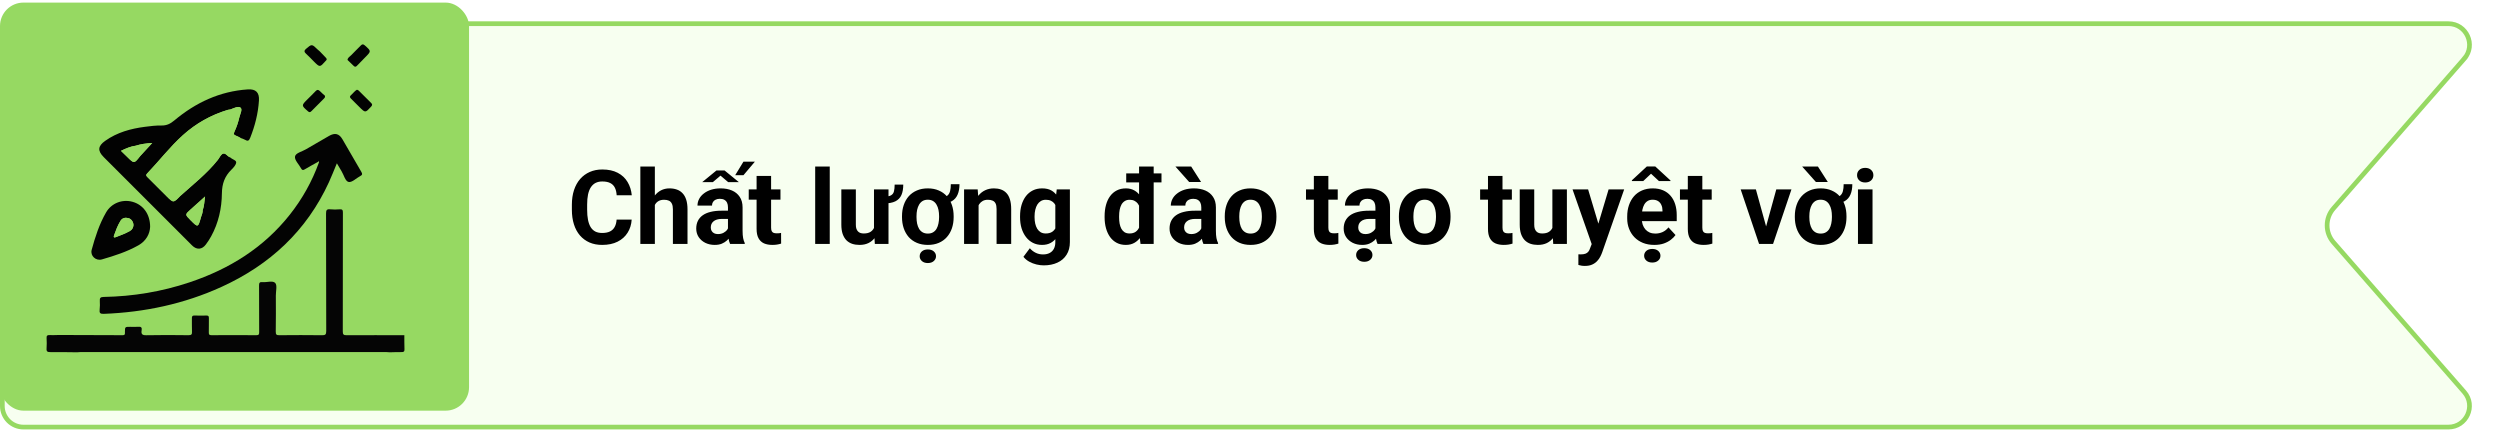 <svg width="533" height="92" viewBox="0 0 533 92" fill="none" xmlns="http://www.w3.org/2000/svg">
<g filter="url(#filter0_d_4839_8423)">
<path d="M0 5.552C0 2.791 2.239 0.552 5 0.552H521.993C526.287 0.552 528.584 5.608 525.759 8.842L497.874 40.763C496.228 42.647 496.228 45.458 497.874 47.342L525.759 79.263C528.584 82.497 526.287 87.552 521.993 87.552H5C2.239 87.552 0 85.314 0 82.552V5.552Z" fill="#F7FFF0"/>
<path d="M0.5 5.552C0.5 3.067 2.515 1.052 5 1.052H521.993C525.858 1.052 527.924 5.602 525.382 8.513L525.757 8.84L525.382 8.513L497.497 40.434C495.686 42.506 495.686 45.598 497.497 47.671L525.382 79.592C527.924 82.502 525.858 87.052 521.993 87.052H5C2.515 87.052 0.5 85.037 0.5 82.552V5.552Z" stroke="#96D962"/>
</g>
<rect y="0.552" width="100" height="87" rx="5" fill="#96D962"/>
<path d="M68.174 10.948C69.971 11.21 71.644 11.871 73.299 12.575C73.556 12.684 73.803 12.81 74.091 12.787C74.51 13.188 74.943 13.575 75.346 13.992C75.57 14.223 75.773 14.332 76.044 14.084C76.987 15.094 78.058 15.981 78.848 17.139C80.035 18.879 80.712 20.789 80.929 22.872C81.211 25.58 81.028 28.319 81.449 31.015C81.892 33.864 82.439 36.693 83.256 39.467C84.68 44.305 86.595 48.968 88.234 53.729C89.005 55.964 89.666 58.255 89.623 60.636C89.56 64.161 88.691 67.507 86.949 70.598C86.765 70.925 86.62 71.319 86.21 71.469C82.105 71.464 78 71.442 73.894 71.471C73.22 71.475 73.082 71.272 73.086 70.638C73.113 65.778 73.099 60.918 73.099 56.058C73.099 52.484 73.09 48.907 73.111 45.333C73.113 44.811 73.012 44.58 72.43 44.627C71.765 44.683 71.084 44.699 70.421 44.625C69.668 44.542 69.514 44.804 69.516 45.532C69.545 53.884 69.52 62.235 69.556 70.584C69.559 71.355 69.335 71.478 68.636 71.469C65.619 71.428 62.602 71.435 59.588 71.466C58.992 71.473 58.784 71.373 58.795 70.71C58.842 68.141 58.818 65.572 58.813 63.001C58.811 62.08 59.145 60.831 58.681 60.329C58.155 59.76 56.889 60.239 55.953 60.148C55.335 60.087 55.232 60.329 55.236 60.891C55.263 64.186 55.243 67.482 55.259 70.779C55.261 71.24 55.221 71.473 54.648 71.466C51.463 71.435 48.28 71.44 45.096 71.464C44.576 71.469 44.511 71.265 44.522 70.828C44.549 69.823 44.518 68.817 44.538 67.811C44.545 67.422 44.426 67.261 44.016 67.272C43.179 67.294 42.339 67.308 41.503 67.267C40.988 67.243 40.903 67.469 40.914 67.912C40.941 68.833 40.883 69.758 40.937 70.676C40.973 71.285 40.822 71.475 40.173 71.466C37.185 71.426 34.196 71.408 31.208 71.473C30.334 71.491 30.059 71.234 30.202 70.421C30.301 69.861 30.117 69.608 29.497 69.668C28.917 69.724 28.326 69.679 27.739 69.679C26.653 69.679 26.653 69.679 26.637 70.775C26.633 71.122 26.747 71.469 26.131 71.464C21.607 71.428 17.083 71.428 12.561 71.419C12.133 70.383 11.352 69.57 10.785 68.615C8.709 65.124 7.399 61.391 6.85 57.366C6.033 51.38 7.135 45.714 9.551 40.242C11.162 36.596 13.374 33.353 15.995 30.359C20.111 25.656 24.989 21.927 30.397 18.852C36.095 15.614 42.124 13.215 48.507 11.728C51.205 11.099 53.929 10.633 56.701 10.393C59.129 10.185 61.548 10.335 63.971 10.27C64.381 10.259 64.793 10.38 65.205 10.44C64.806 10.799 64.856 11.096 65.256 11.452C65.836 11.97 66.365 12.545 66.916 13.096C68.197 14.377 68.197 14.377 69.406 13.011C69.424 12.991 69.444 12.969 69.465 12.953C69.756 12.716 69.689 12.505 69.447 12.265C69.008 11.842 68.596 11.39 68.174 10.948ZM67.803 34.509C67.865 34.554 67.928 34.596 67.991 34.641C66.531 38.686 64.459 42.392 61.794 45.761C56.2 52.838 48.872 57.368 40.408 60.199C34.467 62.186 28.352 63.205 22.091 63.312C21.408 63.323 21.235 63.534 21.273 64.161C21.311 64.772 21.314 65.395 21.24 66.002C21.154 66.712 21.327 66.947 22.109 66.918C30.841 66.584 39.248 64.802 47.212 61.173C57.51 56.481 65.355 49.232 70.123 38.849C70.719 37.553 71.229 36.218 71.816 34.818C72.181 35.441 72.495 35.996 72.831 36.538C73.326 37.337 73.601 38.672 74.342 38.802C75.064 38.928 75.959 37.98 76.797 37.544C77.245 37.311 77.303 37.102 77.037 36.654C75.675 34.352 74.36 32.023 73.012 29.712C72.289 28.473 71.406 28.258 70.132 28.988C68.488 29.929 66.842 30.87 65.214 31.839C64.387 32.332 63.012 32.612 62.889 33.38C62.768 34.13 63.733 35.049 64.19 35.909C64.396 36.296 64.582 36.341 64.963 36.11C65.895 35.546 66.855 35.038 67.803 34.509ZM51.299 29.423C51.608 29.544 51.942 29.627 52.224 29.797C52.811 30.153 53.075 30.048 53.346 29.367C54.363 26.807 55.035 24.182 55.207 21.43C55.315 19.728 54.547 18.948 52.829 19.062C46.843 19.459 41.7 21.887 37.165 25.68C36.323 26.386 35.533 26.78 34.426 26.76C33.262 26.738 32.086 26.885 30.924 27.035C27.88 27.427 24.971 28.222 22.422 30.032C20.85 31.15 20.763 32.151 22.12 33.508C26.406 37.79 30.693 42.072 34.977 46.356C36.97 48.35 38.955 50.356 40.957 52.34C41.938 53.312 43.062 53.232 43.884 52.132C44.301 51.575 44.686 50.988 45.02 50.379C46.583 47.528 47.273 44.408 47.308 41.219C47.331 39.169 47.909 37.577 49.333 36.18C49.779 35.743 50.325 35.158 50.354 34.616C50.379 34.153 49.467 33.983 49.073 33.548C49.877 32.204 50.766 30.91 51.299 29.423ZM32.008 48.372C32.017 45.637 30.509 43.651 28.254 43.026C26.084 42.424 23.768 43.304 22.626 45.275C21.177 47.77 20.297 50.504 19.544 53.272C19.202 54.533 20.427 55.684 21.728 55.308C24.4 54.535 27.054 53.687 29.495 52.311C31.165 51.366 31.938 49.864 32.008 48.372ZM69.294 20.426C69.01 20.169 68.6 19.833 68.237 19.452C67.895 19.094 67.621 19.065 67.27 19.443C66.719 20.035 66.132 20.59 65.561 21.161C64.228 22.494 64.237 22.482 65.65 23.721C65.964 23.996 66.141 23.958 66.403 23.687C67.279 22.789 68.172 21.911 69.057 21.022C69.171 20.912 69.321 20.812 69.294 20.426ZM76.071 19.139C75.599 19.414 75.267 19.911 74.828 20.288C74.517 20.554 74.56 20.771 74.84 21.04C75.444 21.618 76.024 22.218 76.615 22.809C77.897 24.09 77.883 24.079 79.117 22.738C79.422 22.409 79.402 22.216 79.097 21.922C78.255 21.112 77.438 20.274 76.609 19.448C76.472 19.313 76.347 19.154 76.071 19.139Z" fill="#96D962"/>
<path d="M83.108 75.11C82.842 76.028 81.986 76.396 81.328 76.904C77.549 79.829 73.229 81.614 68.638 82.817C65.467 83.648 62.244 84.129 58.995 84.528C53.973 85.146 48.932 85.135 43.904 84.956C38.771 84.774 33.696 83.936 28.805 82.284C24.397 80.794 20.324 78.66 16.729 75.668C16.552 75.52 16.407 75.357 16.413 75.108C16.689 75.09 16.966 75.057 17.242 75.057C38.921 75.054 60.6 75.054 82.277 75.057C82.555 75.059 82.83 75.092 83.108 75.11Z" fill="#96D962"/>
<path d="M83.108 75.11C82.833 75.092 82.555 75.056 82.28 75.056C60.6 75.054 38.921 75.054 17.244 75.056C16.969 75.056 16.691 75.09 16.416 75.108C14.523 75.09 12.631 75.048 10.738 75.068C10.143 75.075 9.874 74.967 9.928 74.3C9.988 73.552 9.968 72.795 9.932 72.044C9.91 71.558 10.089 71.422 10.555 71.442C11.22 71.471 11.889 71.431 12.557 71.419C17.081 71.431 21.605 71.428 26.127 71.464C26.74 71.469 26.628 71.122 26.633 70.775C26.646 69.679 26.646 69.679 27.735 69.679C28.321 69.679 28.913 69.724 29.493 69.668C30.113 69.608 30.297 69.861 30.198 70.421C30.055 71.236 30.33 71.493 31.204 71.473C34.191 71.408 37.181 71.426 40.169 71.466C40.818 71.475 40.968 71.283 40.932 70.676C40.879 69.758 40.937 68.833 40.91 67.912C40.897 67.469 40.984 67.245 41.499 67.267C42.334 67.305 43.174 67.294 44.012 67.272C44.422 67.26 44.54 67.42 44.534 67.811C44.514 68.817 44.545 69.823 44.518 70.828C44.507 71.265 44.572 71.469 45.091 71.464C48.276 71.44 51.458 71.435 54.643 71.466C55.217 71.471 55.257 71.24 55.255 70.779C55.239 67.482 55.259 64.188 55.232 60.891C55.228 60.329 55.331 60.085 55.949 60.148C56.885 60.239 58.15 59.76 58.677 60.329C59.142 60.831 58.806 62.08 58.809 63.001C58.813 65.57 58.838 68.141 58.791 70.71C58.78 71.372 58.988 71.473 59.584 71.466C62.6 71.435 65.617 71.431 68.632 71.469C69.33 71.478 69.556 71.355 69.552 70.584C69.519 62.233 69.541 53.883 69.512 45.532C69.51 44.804 69.664 44.542 70.416 44.625C71.079 44.699 71.758 44.683 72.425 44.627C73.008 44.578 73.109 44.811 73.106 45.333C73.086 48.907 73.095 52.481 73.095 56.058C73.095 60.918 73.106 65.778 73.082 70.638C73.077 71.272 73.216 71.478 73.89 71.471C77.995 71.442 82.1 71.464 86.206 71.469C86.212 72.47 86.194 73.471 86.235 74.47C86.255 74.971 86.049 75.075 85.599 75.066C84.772 75.05 83.939 75.092 83.108 75.11Z" fill="#050505"/>
<path d="M76.044 14.084C75.773 14.332 75.572 14.223 75.346 13.992C74.942 13.575 74.51 13.188 74.091 12.787C74.123 12.27 74.586 12.075 74.88 11.764C75.547 11.054 76.259 10.384 76.94 9.685C77.236 9.381 77.453 9.39 77.778 9.679C79.166 10.915 79.173 10.902 77.852 12.229C77.242 12.841 76.647 13.463 76.044 14.084Z" fill="#020202"/>
<path d="M68.174 10.948C68.596 11.39 69.008 11.842 69.442 12.272C69.686 12.512 69.751 12.722 69.46 12.96C69.438 12.977 69.42 12.998 69.402 13.018C68.192 14.382 68.192 14.382 66.911 13.103C66.361 12.552 65.832 11.976 65.252 11.459C64.853 11.103 64.804 10.805 65.2 10.447C66.484 9.352 66.484 9.352 67.738 10.575C67.874 10.709 68.027 10.823 68.174 10.948Z" fill="#020202"/>
<path d="M49.075 33.546C49.469 33.978 50.379 34.148 50.356 34.614C50.33 35.156 49.783 35.738 49.335 36.177C47.911 37.575 47.333 39.167 47.31 41.216C47.275 44.406 46.585 47.528 45.022 50.376C44.688 50.986 44.303 51.572 43.886 52.13C43.064 53.23 41.942 53.312 40.959 52.338C38.957 50.354 36.973 48.347 34.979 46.354C30.695 42.07 26.406 37.788 22.122 33.505C20.765 32.148 20.85 31.147 22.424 30.03C24.971 28.22 27.882 27.425 30.926 27.033C32.086 26.883 33.262 26.735 34.428 26.758C35.537 26.778 36.325 26.384 37.167 25.678C41.705 21.884 46.845 19.459 52.831 19.06C54.549 18.946 55.317 19.725 55.209 21.427C55.035 24.182 54.363 26.807 53.348 29.365C53.078 30.045 52.815 30.151 52.226 29.795C51.947 29.624 51.611 29.541 51.301 29.421C50.981 29.257 50.677 29.049 50.338 28.941C49.794 28.769 49.785 28.505 50.005 28.032C50.45 27.076 50.786 26.07 51.024 25.042C51.187 24.33 51.752 23.336 51.283 22.95C50.791 22.545 49.828 23.082 49.1 23.34C48.91 23.371 48.712 23.38 48.531 23.434C44.959 24.52 41.77 26.314 39.002 28.807C36.222 31.311 33.945 34.296 31.367 36.993C31.018 37.358 31.228 37.555 31.483 37.81C32.829 39.145 34.166 40.489 35.506 41.828C36.968 43.29 36.968 43.29 38.404 41.801C41.161 39.319 44.099 37.031 46.428 34.106C46.793 33.649 47.051 32.961 47.519 32.769C48.097 32.538 48.491 33.38 49.075 33.546ZM28.982 31.055C27.882 31.197 26.886 31.622 25.788 32.16C26.292 32.648 26.731 33.064 27.159 33.49C28.599 34.919 28.597 34.921 29.893 33.268C30.711 32.381 31.526 31.492 32.455 30.484C31.143 30.567 30.046 30.708 28.982 31.055ZM43.228 44.789C43.541 43.902 43.57 42.972 43.721 41.893C42.614 42.885 41.629 43.772 40.639 44.656C39.425 45.745 39.425 45.745 40.59 46.914C42.224 48.556 42.224 48.556 42.858 46.289C43.042 45.803 43.221 45.317 43.228 44.789Z" fill="#020202"/>
<path d="M67.803 34.509C66.856 35.037 65.895 35.546 64.968 36.106C64.585 36.336 64.401 36.292 64.195 35.904C63.738 35.044 62.77 34.128 62.894 33.376C63.019 32.608 64.392 32.328 65.218 31.835C66.847 30.867 68.493 29.927 70.136 28.984C71.411 28.254 72.296 28.469 73.017 29.707C74.365 32.019 75.682 34.348 77.041 36.65C77.308 37.1 77.249 37.306 76.802 37.539C75.962 37.976 75.068 38.923 74.347 38.798C73.606 38.668 73.33 37.333 72.835 36.533C72.499 35.992 72.188 35.436 71.821 34.813C71.236 36.213 70.723 37.548 70.128 38.845C65.362 49.227 57.517 56.479 47.217 61.169C39.251 64.797 30.845 66.58 22.113 66.913C21.334 66.942 21.159 66.71 21.244 65.997C21.316 65.391 21.316 64.768 21.278 64.156C21.238 63.532 21.412 63.321 22.095 63.308C28.357 63.2 34.471 62.183 40.413 60.195C48.874 57.364 56.204 52.835 61.799 45.756C64.461 42.388 66.535 38.681 67.996 34.636C67.998 34.565 68 34.493 68.002 34.422C67.933 34.453 67.868 34.482 67.803 34.509Z" fill="#030303"/>
<path d="M49.075 33.546C48.491 33.38 48.099 32.538 47.519 32.773C47.051 32.964 46.793 33.651 46.428 34.11C44.099 37.035 41.16 39.326 38.404 41.805C37.029 40.459 35.658 39.109 34.278 37.77C34.03 37.528 34.001 37.34 34.256 37.073C34.872 36.431 35.463 35.763 36.061 35.102C37.257 33.783 38.507 32.507 39.633 31.132C41.772 28.523 44.262 26.341 47.118 24.554C47.774 24.144 48.553 23.934 49.098 23.345C49.825 23.085 50.788 22.549 51.281 22.955C51.749 23.34 51.185 24.334 51.021 25.047C50.784 26.075 50.448 27.08 50.002 28.037C49.783 28.509 49.792 28.771 50.336 28.946C50.674 29.053 50.979 29.262 51.299 29.425C50.766 30.91 49.877 32.204 49.075 33.546Z" fill="#96D962"/>
<path d="M32.007 48.372C31.94 49.864 31.168 51.366 29.495 52.309C27.056 53.684 24.399 54.533 21.728 55.306C20.427 55.682 19.201 54.531 19.544 53.27C20.297 50.504 21.177 47.77 22.626 45.272C23.77 43.301 26.084 42.421 28.254 43.024C30.507 43.653 32.014 45.637 32.007 48.372ZM28.455 48.014C28.462 47.331 28.001 46.668 27.389 46.506C26.715 46.329 26.084 46.446 25.694 47.071C25.089 48.043 24.693 49.118 24.308 50.191C24.169 50.578 24.288 50.712 24.7 50.556C25.716 50.172 26.729 49.783 27.68 49.259C28.187 48.981 28.411 48.517 28.455 48.014Z" fill="#020202"/>
<path d="M69.294 20.426C69.321 20.812 69.171 20.91 69.057 21.024C68.172 21.913 67.279 22.791 66.403 23.689C66.139 23.96 65.964 23.999 65.651 23.723C64.24 22.485 64.228 22.496 65.561 21.163C66.132 20.592 66.719 20.035 67.27 19.445C67.621 19.067 67.895 19.094 68.237 19.454C68.6 19.835 69.01 20.169 69.294 20.426Z" fill="#020202"/>
<path d="M76.071 19.139C76.347 19.154 76.472 19.311 76.609 19.448C77.438 20.274 78.255 21.112 79.097 21.922C79.402 22.216 79.422 22.406 79.117 22.738C77.885 24.077 77.897 24.09 76.616 22.809C76.024 22.218 75.444 21.618 74.84 21.04C74.56 20.771 74.517 20.554 74.828 20.288C75.267 19.911 75.599 19.414 76.071 19.139Z" fill="#020202"/>
<path d="M49.1 23.345C48.556 23.934 47.777 24.144 47.121 24.554C44.265 26.341 41.775 28.523 39.636 31.132C38.507 32.507 37.26 33.783 36.064 35.102C35.466 35.763 34.874 36.428 34.259 37.073C34.003 37.34 34.03 37.528 34.281 37.77C35.661 39.111 37.031 40.459 38.406 41.806C36.971 43.295 36.971 43.295 35.508 41.832C34.169 40.493 32.832 39.149 31.486 37.815C31.231 37.562 31.02 37.362 31.37 36.997C33.947 34.298 36.223 31.313 39.004 28.811C41.772 26.319 44.959 24.525 48.534 23.439C48.713 23.385 48.91 23.376 49.1 23.345Z" fill="#96D962"/>
<path d="M42.858 46.289C42.224 48.556 42.224 48.556 40.59 46.914C39.425 45.745 39.425 45.745 40.639 44.657C41.627 43.772 42.614 42.885 43.721 41.893C43.57 42.974 43.541 43.904 43.228 44.789C42.115 45.653 42.115 45.653 42.858 46.289Z" fill="#96D962"/>
<path d="M29.893 33.27C28.596 34.923 28.599 34.921 27.159 33.492C26.729 33.067 26.292 32.65 25.788 32.162C26.886 31.624 27.882 31.199 28.982 31.058C28.312 31.837 28.697 32.386 29.376 32.874C29.553 32.999 29.721 33.136 29.893 33.27Z" fill="#96D962"/>
<path d="M29.893 33.27C29.721 33.138 29.551 32.999 29.376 32.872C28.698 32.383 28.312 31.835 28.982 31.055C30.046 30.708 31.143 30.567 32.456 30.487C31.528 31.494 30.711 32.381 29.893 33.27Z" fill="#96D962"/>
<path d="M42.858 46.289C42.117 45.653 42.117 45.653 43.228 44.789C43.221 45.317 43.042 45.803 42.858 46.289Z" fill="#96D962"/>
<path d="M67.803 34.509C67.868 34.482 67.933 34.453 67.998 34.426C67.995 34.498 67.993 34.569 67.991 34.641C67.928 34.596 67.865 34.554 67.803 34.509Z" fill="#96D962"/>
<path d="M28.456 48.014C28.411 48.517 28.187 48.983 27.681 49.261C26.729 49.785 25.716 50.177 24.7 50.558C24.285 50.715 24.169 50.578 24.308 50.193C24.693 49.12 25.089 48.045 25.694 47.073C26.084 46.448 26.715 46.332 27.389 46.509C27.999 46.665 28.462 47.331 28.456 48.014Z" fill="#96D962"/>
<path d="M131.463 46.812H134.675C134.61 47.864 134.32 48.799 133.805 49.615C133.296 50.432 132.584 51.069 131.667 51.527C130.757 51.986 129.662 52.215 128.38 52.215C127.377 52.215 126.479 52.043 125.684 51.699C124.889 51.348 124.208 50.847 123.643 50.195C123.084 49.544 122.658 48.756 122.364 47.832C122.071 46.908 121.924 45.873 121.924 44.727V43.643C121.924 42.497 122.074 41.462 122.375 40.538C122.683 39.607 123.12 38.816 123.686 38.164C124.258 37.512 124.942 37.011 125.737 36.66C126.532 36.309 127.42 36.134 128.401 36.134C129.705 36.134 130.804 36.37 131.699 36.843C132.602 37.315 133.3 37.967 133.794 38.798C134.295 39.629 134.596 40.574 134.696 41.634H131.474C131.438 41.004 131.312 40.47 131.098 40.033C130.883 39.589 130.557 39.256 130.12 39.034C129.69 38.805 129.118 38.69 128.401 38.69C127.864 38.69 127.395 38.791 126.994 38.991C126.593 39.192 126.257 39.496 125.984 39.904C125.712 40.312 125.508 40.828 125.372 41.451C125.243 42.067 125.179 42.79 125.179 43.621V44.727C125.179 45.537 125.24 46.249 125.361 46.865C125.483 47.474 125.669 47.99 125.92 48.412C126.178 48.828 126.507 49.143 126.908 49.357C127.316 49.565 127.807 49.669 128.38 49.669C129.053 49.669 129.608 49.562 130.045 49.347C130.482 49.132 130.815 48.813 131.044 48.391C131.28 47.968 131.42 47.442 131.463 46.812ZM139.616 35.5V52H136.522V35.5H139.616ZM139.176 45.78H138.327C138.334 44.971 138.442 44.226 138.649 43.546C138.857 42.858 139.154 42.264 139.541 41.763C139.928 41.254 140.39 40.86 140.927 40.581C141.471 40.302 142.073 40.162 142.731 40.162C143.304 40.162 143.824 40.245 144.289 40.409C144.762 40.567 145.166 40.825 145.503 41.183C145.847 41.533 146.112 41.995 146.298 42.568C146.484 43.141 146.577 43.836 146.577 44.652V52H143.462V44.631C143.462 44.115 143.387 43.711 143.236 43.417C143.093 43.116 142.882 42.905 142.603 42.783C142.33 42.654 141.994 42.59 141.593 42.59C141.149 42.59 140.769 42.672 140.454 42.837C140.146 43.002 139.899 43.231 139.713 43.524C139.527 43.811 139.391 44.148 139.305 44.534C139.219 44.921 139.176 45.336 139.176 45.78ZM155.203 49.379V44.201C155.203 43.829 155.142 43.51 155.021 43.245C154.899 42.973 154.709 42.762 154.451 42.611C154.201 42.461 153.875 42.386 153.474 42.386C153.13 42.386 152.833 42.447 152.582 42.568C152.331 42.683 152.138 42.851 152.002 43.073C151.866 43.288 151.798 43.542 151.798 43.836H148.704C148.704 43.342 148.819 42.873 149.048 42.429C149.277 41.985 149.61 41.594 150.047 41.258C150.484 40.914 151.003 40.645 151.604 40.452C152.213 40.259 152.894 40.162 153.646 40.162C154.548 40.162 155.35 40.312 156.052 40.613C156.754 40.914 157.305 41.365 157.706 41.967C158.114 42.568 158.318 43.32 158.318 44.223V49.196C158.318 49.834 158.358 50.356 158.437 50.765C158.515 51.166 158.63 51.517 158.78 51.817V52H155.654C155.504 51.685 155.389 51.291 155.311 50.818C155.239 50.339 155.203 49.859 155.203 49.379ZM155.611 44.921L155.633 46.672H153.903C153.495 46.672 153.141 46.718 152.84 46.812C152.539 46.905 152.292 47.037 152.099 47.209C151.905 47.374 151.762 47.567 151.669 47.789C151.583 48.011 151.54 48.255 151.54 48.52C151.54 48.785 151.601 49.024 151.723 49.239C151.844 49.447 152.02 49.612 152.249 49.733C152.478 49.848 152.747 49.905 153.055 49.905C153.52 49.905 153.925 49.812 154.269 49.626C154.612 49.44 154.877 49.211 155.063 48.938C155.257 48.666 155.357 48.408 155.364 48.165L156.181 49.476C156.066 49.769 155.909 50.074 155.708 50.389C155.515 50.704 155.268 51.001 154.967 51.28C154.666 51.552 154.304 51.778 153.882 51.957C153.459 52.129 152.958 52.215 152.378 52.215C151.64 52.215 150.971 52.068 150.369 51.774C149.775 51.474 149.302 51.062 148.951 50.539C148.607 50.009 148.436 49.408 148.436 48.734C148.436 48.126 148.55 47.585 148.779 47.112C149.008 46.64 149.345 46.242 149.789 45.92C150.24 45.59 150.802 45.343 151.476 45.179C152.149 45.007 152.929 44.921 153.817 44.921H155.611ZM149.714 38.83L152.754 36.338H154.473L157.523 38.83H155.246L153.613 37.444L151.98 38.83H149.714ZM156.739 37.358L158.501 34.469H160.939L158.501 37.358H156.739ZM166.396 40.377V42.568H159.629V40.377H166.396ZM161.305 37.509H164.398V48.498C164.398 48.835 164.441 49.092 164.527 49.272C164.62 49.45 164.757 49.576 164.936 49.648C165.115 49.712 165.34 49.744 165.612 49.744C165.806 49.744 165.978 49.737 166.128 49.723C166.285 49.701 166.418 49.68 166.525 49.658L166.536 51.935C166.271 52.022 165.985 52.09 165.677 52.14C165.369 52.19 165.029 52.215 164.656 52.215C163.976 52.215 163.382 52.104 162.873 51.882C162.372 51.653 161.985 51.287 161.713 50.786C161.441 50.285 161.305 49.626 161.305 48.81V37.509ZM176.902 35.5V52H173.798V35.5H176.902ZM190.738 39.356H192.575C192.575 40.237 192.446 40.975 192.188 41.569C191.931 42.164 191.497 42.615 190.889 42.923C190.287 43.224 189.456 43.374 188.396 43.374L188.407 41.935C189.102 41.935 189.614 41.842 189.943 41.655C190.28 41.469 190.495 41.186 190.588 40.807C190.688 40.42 190.738 39.937 190.738 39.356ZM186.334 49.218V40.377H189.428V52H186.517L186.334 49.218ZM186.678 46.833L187.591 46.812C187.591 47.585 187.501 48.305 187.322 48.971C187.143 49.63 186.875 50.203 186.517 50.69C186.159 51.169 185.707 51.545 185.163 51.817C184.619 52.082 183.978 52.215 183.24 52.215C182.674 52.215 182.152 52.136 181.672 51.978C181.199 51.814 180.791 51.56 180.447 51.216C180.111 50.865 179.846 50.417 179.652 49.873C179.466 49.322 179.373 48.659 179.373 47.886V40.377H182.467V47.907C182.467 48.251 182.506 48.541 182.585 48.777C182.671 49.014 182.789 49.207 182.939 49.357C183.09 49.508 183.265 49.615 183.466 49.68C183.674 49.744 183.903 49.776 184.153 49.776C184.791 49.776 185.292 49.648 185.657 49.39C186.03 49.132 186.291 48.781 186.441 48.337C186.599 47.886 186.678 47.384 186.678 46.833ZM202.716 39.27H204.563C204.563 40.13 204.431 40.867 204.166 41.483C203.908 42.092 203.496 42.561 202.931 42.891C202.372 43.213 201.642 43.374 200.739 43.374V42.063C201.276 42.063 201.685 41.949 201.964 41.72C202.25 41.491 202.447 41.168 202.555 40.753C202.662 40.338 202.716 39.843 202.716 39.27ZM192.307 46.307V46.081C192.307 45.229 192.428 44.445 192.672 43.728C192.915 43.005 193.27 42.379 193.735 41.849C194.208 41.319 194.785 40.907 195.465 40.613C196.145 40.312 196.926 40.162 197.807 40.162C198.688 40.162 199.468 40.312 200.148 40.613C200.836 40.907 201.412 41.319 201.878 41.849C202.351 42.379 202.709 43.005 202.952 43.728C203.196 44.445 203.317 45.229 203.317 46.081V46.307C203.317 47.152 203.196 47.936 202.952 48.659C202.709 49.375 202.351 50.002 201.878 50.539C201.412 51.069 200.84 51.481 200.159 51.774C199.479 52.068 198.702 52.215 197.828 52.215C196.947 52.215 196.163 52.068 195.476 51.774C194.788 51.481 194.208 51.069 193.735 50.539C193.27 50.002 192.915 49.375 192.672 48.659C192.428 47.936 192.307 47.152 192.307 46.307ZM195.4 46.081V46.307C195.4 46.794 195.443 47.248 195.529 47.671C195.622 48.093 195.762 48.466 195.948 48.788C196.142 49.103 196.392 49.35 196.7 49.529C197.008 49.708 197.384 49.798 197.828 49.798C198.258 49.798 198.623 49.708 198.924 49.529C199.232 49.35 199.479 49.103 199.665 48.788C199.851 48.466 199.987 48.093 200.073 47.671C200.166 47.248 200.213 46.794 200.213 46.307V46.081C200.213 45.608 200.17 45.164 200.084 44.749C199.998 44.327 199.858 43.954 199.665 43.632C199.479 43.302 199.232 43.045 198.924 42.858C198.616 42.672 198.243 42.579 197.807 42.579C197.37 42.579 196.997 42.672 196.689 42.858C196.389 43.045 196.142 43.302 195.948 43.632C195.762 43.954 195.622 44.327 195.529 44.749C195.443 45.164 195.4 45.608 195.4 46.081ZM196.077 54.632C196.077 54.217 196.235 53.869 196.55 53.59C196.865 53.318 197.287 53.182 197.817 53.182C198.34 53.182 198.759 53.318 199.074 53.59C199.396 53.869 199.558 54.217 199.558 54.632C199.558 55.04 199.396 55.384 199.074 55.663C198.759 55.942 198.34 56.082 197.817 56.082C197.287 56.082 196.865 55.942 196.55 55.663C196.235 55.384 196.077 55.04 196.077 54.632ZM208.635 42.858V52H205.541V40.377H208.441L208.635 42.858ZM208.184 45.78H207.346C207.346 44.921 207.457 44.148 207.679 43.46C207.901 42.765 208.212 42.175 208.613 41.688C209.014 41.193 209.491 40.817 210.042 40.56C210.601 40.295 211.224 40.162 211.911 40.162C212.455 40.162 212.953 40.241 213.404 40.398C213.855 40.556 214.242 40.807 214.564 41.15C214.894 41.494 215.145 41.949 215.316 42.515C215.495 43.08 215.585 43.772 215.585 44.588V52H212.47V44.577C212.47 44.062 212.398 43.66 212.255 43.374C212.112 43.088 211.9 42.887 211.621 42.773C211.349 42.651 211.012 42.59 210.611 42.59C210.196 42.59 209.834 42.672 209.526 42.837C209.226 43.002 208.975 43.231 208.774 43.524C208.581 43.811 208.434 44.148 208.334 44.534C208.234 44.921 208.184 45.336 208.184 45.78ZM225.296 40.377H228.1V51.613C228.1 52.673 227.863 53.572 227.391 54.31C226.925 55.054 226.273 55.617 225.436 55.996C224.598 56.383 223.624 56.576 222.514 56.576C222.027 56.576 221.511 56.512 220.967 56.383C220.43 56.254 219.914 56.053 219.42 55.781C218.933 55.509 218.525 55.165 218.195 54.75L219.56 52.924C219.918 53.339 220.333 53.661 220.806 53.891C221.278 54.127 221.801 54.245 222.374 54.245C222.933 54.245 223.405 54.141 223.792 53.934C224.179 53.733 224.476 53.436 224.684 53.042C224.891 52.655 224.995 52.186 224.995 51.635V43.062L225.296 40.377ZM217.476 46.328V46.102C217.476 45.215 217.583 44.409 217.798 43.685C218.02 42.955 218.331 42.328 218.732 41.806C219.141 41.283 219.635 40.878 220.215 40.592C220.795 40.305 221.45 40.162 222.181 40.162C222.954 40.162 223.602 40.305 224.125 40.592C224.648 40.878 225.077 41.286 225.414 41.816C225.751 42.339 226.012 42.959 226.198 43.675C226.392 44.384 226.542 45.161 226.649 46.006V46.5C226.542 47.309 226.381 48.061 226.166 48.756C225.951 49.45 225.668 50.059 225.317 50.582C224.966 51.098 224.53 51.499 224.007 51.785C223.491 52.072 222.875 52.215 222.159 52.215C221.443 52.215 220.795 52.068 220.215 51.774C219.642 51.481 219.151 51.069 218.743 50.539C218.335 50.009 218.02 49.386 217.798 48.67C217.583 47.954 217.476 47.173 217.476 46.328ZM220.569 46.102V46.328C220.569 46.808 220.616 47.255 220.709 47.671C220.802 48.086 220.945 48.455 221.139 48.777C221.339 49.092 221.586 49.34 221.88 49.519C222.181 49.69 222.535 49.776 222.943 49.776C223.509 49.776 223.971 49.658 224.329 49.422C224.687 49.178 224.956 48.845 225.135 48.423C225.314 48 225.418 47.513 225.446 46.962V45.555C225.432 45.103 225.371 44.699 225.264 44.341C225.156 43.976 225.006 43.664 224.812 43.406C224.619 43.148 224.368 42.948 224.061 42.805C223.753 42.661 223.387 42.59 222.965 42.59C222.557 42.59 222.202 42.683 221.901 42.869C221.608 43.048 221.361 43.295 221.16 43.61C220.967 43.925 220.82 44.298 220.72 44.727C220.619 45.15 220.569 45.608 220.569 46.102ZM242.849 49.465V35.5H245.964V52H243.16L242.849 49.465ZM235.501 46.328V46.102C235.501 45.215 235.601 44.409 235.802 43.685C236.002 42.955 236.296 42.328 236.683 41.806C237.069 41.283 237.546 40.878 238.111 40.592C238.677 40.305 239.322 40.162 240.045 40.162C240.725 40.162 241.32 40.305 241.828 40.592C242.344 40.878 242.781 41.286 243.139 41.816C243.504 42.339 243.798 42.959 244.02 43.675C244.242 44.384 244.403 45.161 244.503 46.006V46.5C244.403 47.309 244.242 48.061 244.02 48.756C243.798 49.45 243.504 50.059 243.139 50.582C242.781 51.098 242.344 51.499 241.828 51.785C241.312 52.072 240.711 52.215 240.023 52.215C239.3 52.215 238.656 52.068 238.09 51.774C237.531 51.481 237.059 51.069 236.672 50.539C236.292 50.009 236.002 49.386 235.802 48.67C235.601 47.954 235.501 47.173 235.501 46.328ZM238.595 46.102V46.328C238.595 46.808 238.631 47.255 238.702 47.671C238.781 48.086 238.906 48.455 239.078 48.777C239.257 49.092 239.486 49.34 239.766 49.519C240.052 49.69 240.399 49.776 240.808 49.776C241.338 49.776 241.774 49.658 242.118 49.422C242.462 49.178 242.723 48.845 242.902 48.423C243.089 48 243.196 47.513 243.225 46.962V45.555C243.203 45.103 243.139 44.699 243.031 44.341C242.931 43.976 242.781 43.664 242.58 43.406C242.387 43.148 242.143 42.948 241.85 42.805C241.563 42.661 241.223 42.59 240.829 42.59C240.428 42.59 240.084 42.683 239.798 42.869C239.511 43.048 239.279 43.295 239.1 43.61C238.928 43.925 238.799 44.298 238.713 44.727C238.634 45.15 238.595 45.608 238.595 46.102ZM247.629 36.972V38.884H240.109V36.972H247.629ZM256.115 49.379V44.201C256.115 43.829 256.054 43.51 255.933 43.245C255.811 42.973 255.621 42.762 255.363 42.611C255.113 42.461 254.787 42.386 254.386 42.386C254.042 42.386 253.745 42.447 253.494 42.568C253.243 42.683 253.05 42.851 252.914 43.073C252.778 43.288 252.71 43.542 252.71 43.836H249.616C249.616 43.342 249.731 42.873 249.96 42.429C250.189 41.985 250.522 41.594 250.959 41.258C251.396 40.914 251.915 40.645 252.517 40.452C253.125 40.259 253.806 40.162 254.558 40.162C255.46 40.162 256.262 40.312 256.964 40.613C257.666 40.914 258.217 41.365 258.618 41.967C259.026 42.568 259.23 43.32 259.23 44.223V49.196C259.23 49.834 259.27 50.356 259.349 50.765C259.427 51.166 259.542 51.517 259.692 51.817V52H256.566C256.416 51.685 256.301 51.291 256.223 50.818C256.151 50.339 256.115 49.859 256.115 49.379ZM256.523 44.921L256.545 46.672H254.815C254.407 46.672 254.053 46.718 253.752 46.812C253.451 46.905 253.204 47.037 253.011 47.209C252.817 47.374 252.674 47.567 252.581 47.789C252.495 48.011 252.452 48.255 252.452 48.52C252.452 48.785 252.513 49.024 252.635 49.239C252.757 49.447 252.932 49.612 253.161 49.733C253.39 49.848 253.659 49.905 253.967 49.905C254.432 49.905 254.837 49.812 255.181 49.626C255.524 49.44 255.789 49.211 255.976 48.938C256.169 48.666 256.269 48.408 256.276 48.165L257.093 49.476C256.978 49.769 256.821 50.074 256.62 50.389C256.427 50.704 256.18 51.001 255.879 51.28C255.578 51.552 255.216 51.778 254.794 51.957C254.371 52.129 253.87 52.215 253.29 52.215C252.552 52.215 251.883 52.068 251.281 51.774C250.687 51.474 250.214 51.062 249.863 50.539C249.52 50.009 249.348 49.408 249.348 48.734C249.348 48.126 249.462 47.585 249.691 47.112C249.921 46.64 250.257 46.242 250.701 45.92C251.152 45.59 251.715 45.343 252.388 45.179C253.061 45.007 253.841 44.921 254.729 44.921H256.523ZM253.956 35.5L256.072 38.809H253.537L250.594 35.5H253.956ZM261.121 46.307V46.081C261.121 45.229 261.243 44.445 261.486 43.728C261.73 43.005 262.084 42.379 262.55 41.849C263.015 41.319 263.588 40.907 264.269 40.613C264.949 40.312 265.729 40.162 266.61 40.162C267.491 40.162 268.275 40.312 268.963 40.613C269.65 40.907 270.227 41.319 270.692 41.849C271.165 42.379 271.523 43.005 271.767 43.728C272.01 44.445 272.132 45.229 272.132 46.081V46.307C272.132 47.152 272.01 47.936 271.767 48.659C271.523 49.375 271.165 50.002 270.692 50.539C270.227 51.069 269.654 51.481 268.974 51.774C268.293 52.068 267.513 52.215 266.632 52.215C265.751 52.215 264.967 52.068 264.279 51.774C263.599 51.481 263.022 51.069 262.55 50.539C262.084 50.002 261.73 49.375 261.486 48.659C261.243 47.936 261.121 47.152 261.121 46.307ZM264.215 46.081V46.307C264.215 46.794 264.258 47.248 264.344 47.671C264.43 48.093 264.566 48.466 264.752 48.788C264.945 49.103 265.196 49.35 265.504 49.529C265.812 49.708 266.188 49.798 266.632 49.798C267.062 49.798 267.43 49.708 267.738 49.529C268.046 49.35 268.293 49.103 268.479 48.788C268.666 48.466 268.802 48.093 268.888 47.671C268.981 47.248 269.027 46.794 269.027 46.307V46.081C269.027 45.608 268.981 45.164 268.888 44.749C268.802 44.327 268.662 43.954 268.469 43.632C268.283 43.302 268.035 43.045 267.728 42.858C267.42 42.672 267.047 42.579 266.61 42.579C266.174 42.579 265.801 42.672 265.493 42.858C265.192 43.045 264.945 43.302 264.752 43.632C264.566 43.954 264.43 44.327 264.344 44.749C264.258 45.164 264.215 45.608 264.215 46.081ZM285.205 40.377V42.568H278.438V40.377H285.205ZM280.113 37.509H283.207V48.498C283.207 48.835 283.25 49.092 283.336 49.272C283.429 49.45 283.565 49.576 283.744 49.648C283.923 49.712 284.149 49.744 284.421 49.744C284.614 49.744 284.786 49.737 284.937 49.723C285.094 49.701 285.227 49.68 285.334 49.658L285.345 51.935C285.08 52.022 284.793 52.09 284.485 52.14C284.177 52.19 283.837 52.215 283.465 52.215C282.785 52.215 282.19 52.104 281.682 51.882C281.18 51.653 280.794 51.287 280.521 50.786C280.249 50.285 280.113 49.626 280.113 48.81V37.509ZM293.24 49.379V44.201C293.24 43.829 293.179 43.51 293.058 43.245C292.936 42.973 292.746 42.762 292.488 42.611C292.238 42.461 291.912 42.386 291.511 42.386C291.167 42.386 290.87 42.447 290.619 42.568C290.368 42.683 290.175 42.851 290.039 43.073C289.903 43.288 289.835 43.542 289.835 43.836H286.741C286.741 43.342 286.856 42.873 287.085 42.429C287.314 41.985 287.647 41.594 288.084 41.258C288.521 40.914 289.04 40.645 289.642 40.452C290.25 40.259 290.931 40.162 291.683 40.162C292.585 40.162 293.387 40.312 294.089 40.613C294.791 40.914 295.342 41.365 295.743 41.967C296.151 42.568 296.355 43.32 296.355 44.223V49.196C296.355 49.834 296.395 50.356 296.474 50.765C296.552 51.166 296.667 51.517 296.817 51.817V52H293.691C293.541 51.685 293.426 51.291 293.348 50.818C293.276 50.339 293.24 49.859 293.24 49.379ZM293.648 44.921L293.67 46.672H291.94C291.532 46.672 291.178 46.718 290.877 46.812C290.576 46.905 290.329 47.037 290.136 47.209C289.942 47.374 289.799 47.567 289.706 47.789C289.62 48.011 289.577 48.255 289.577 48.52C289.577 48.785 289.638 49.024 289.76 49.239C289.882 49.447 290.057 49.612 290.286 49.733C290.515 49.848 290.784 49.905 291.092 49.905C291.557 49.905 291.962 49.812 292.306 49.626C292.649 49.44 292.914 49.211 293.101 48.938C293.294 48.666 293.394 48.408 293.401 48.165L294.218 49.476C294.103 49.769 293.946 50.074 293.745 50.389C293.552 50.704 293.305 51.001 293.004 51.28C292.703 51.552 292.341 51.778 291.919 51.957C291.496 52.129 290.995 52.215 290.415 52.215C289.677 52.215 289.008 52.068 288.406 51.774C287.812 51.474 287.339 51.062 286.988 50.539C286.645 50.009 286.473 49.408 286.473 48.734C286.473 48.126 286.587 47.585 286.816 47.112C287.046 46.64 287.382 46.242 287.826 45.92C288.277 45.59 288.84 45.343 289.513 45.179C290.186 45.007 290.966 44.921 291.854 44.921H293.648ZM289.126 54.363C289.126 53.948 289.284 53.601 289.599 53.321C289.914 53.049 290.336 52.913 290.866 52.913C291.389 52.913 291.808 53.049 292.123 53.321C292.445 53.601 292.606 53.948 292.606 54.363C292.606 54.772 292.445 55.115 292.123 55.395C291.808 55.674 291.389 55.813 290.866 55.813C290.336 55.813 289.914 55.674 289.599 55.395C289.284 55.115 289.126 54.772 289.126 54.363ZM298.246 46.307V46.081C298.246 45.229 298.368 44.445 298.611 43.728C298.855 43.005 299.209 42.379 299.675 41.849C300.14 41.319 300.713 40.907 301.394 40.613C302.074 40.312 302.854 40.162 303.735 40.162C304.616 40.162 305.4 40.312 306.088 40.613C306.775 40.907 307.352 41.319 307.817 41.849C308.29 42.379 308.648 43.005 308.892 43.728C309.135 44.445 309.257 45.229 309.257 46.081V46.307C309.257 47.152 309.135 47.936 308.892 48.659C308.648 49.375 308.29 50.002 307.817 50.539C307.352 51.069 306.779 51.481 306.099 51.774C305.418 52.068 304.638 52.215 303.757 52.215C302.876 52.215 302.092 52.068 301.404 51.774C300.724 51.481 300.147 51.069 299.675 50.539C299.209 50.002 298.855 49.375 298.611 48.659C298.368 47.936 298.246 47.152 298.246 46.307ZM301.34 46.081V46.307C301.34 46.794 301.383 47.248 301.469 47.671C301.555 48.093 301.691 48.466 301.877 48.788C302.07 49.103 302.321 49.35 302.629 49.529C302.937 49.708 303.313 49.798 303.757 49.798C304.187 49.798 304.555 49.708 304.863 49.529C305.171 49.35 305.418 49.103 305.604 48.788C305.791 48.466 305.927 48.093 306.013 47.671C306.106 47.248 306.152 46.794 306.152 46.307V46.081C306.152 45.608 306.106 45.164 306.013 44.749C305.927 44.327 305.787 43.954 305.594 43.632C305.408 43.302 305.16 43.045 304.853 42.858C304.545 42.672 304.172 42.579 303.735 42.579C303.299 42.579 302.926 42.672 302.618 42.858C302.317 43.045 302.07 43.302 301.877 43.632C301.691 43.954 301.555 44.327 301.469 44.749C301.383 45.164 301.34 45.608 301.34 46.081ZM322.33 40.377V42.568H315.562V40.377H322.33ZM317.238 37.509H320.332V48.498C320.332 48.835 320.375 49.092 320.461 49.272C320.554 49.45 320.69 49.576 320.869 49.648C321.048 49.712 321.274 49.744 321.546 49.744C321.739 49.744 321.911 49.737 322.062 49.723C322.219 49.701 322.352 49.68 322.459 49.658L322.47 51.935C322.205 52.022 321.918 52.09 321.61 52.14C321.302 52.19 320.962 52.215 320.59 52.215C319.91 52.215 319.315 52.104 318.807 51.882C318.305 51.653 317.919 51.287 317.646 50.786C317.374 50.285 317.238 49.626 317.238 48.81V37.509ZM330.967 49.218V40.377H334.061V52H331.149L330.967 49.218ZM331.311 46.833L332.224 46.812C332.224 47.585 332.134 48.305 331.955 48.971C331.776 49.63 331.507 50.203 331.149 50.69C330.791 51.169 330.34 51.545 329.796 51.817C329.252 52.082 328.611 52.215 327.873 52.215C327.307 52.215 326.785 52.136 326.305 51.978C325.832 51.814 325.424 51.56 325.08 51.216C324.743 50.865 324.479 50.417 324.285 49.873C324.099 49.322 324.006 48.659 324.006 47.886V40.377H327.1V47.907C327.1 48.251 327.139 48.541 327.218 48.777C327.304 49.014 327.422 49.207 327.572 49.357C327.723 49.508 327.898 49.615 328.099 49.68C328.306 49.744 328.535 49.776 328.786 49.776C329.424 49.776 329.925 49.648 330.29 49.39C330.662 49.132 330.924 48.781 331.074 48.337C331.232 47.886 331.311 47.384 331.311 46.833ZM339.872 50.69L342.955 40.377H346.274L341.602 53.751C341.501 54.045 341.365 54.36 341.193 54.696C341.029 55.033 340.803 55.352 340.517 55.652C340.237 55.96 339.883 56.211 339.453 56.404C339.031 56.598 338.511 56.694 337.896 56.694C337.602 56.694 337.362 56.676 337.176 56.641C336.99 56.605 336.768 56.555 336.51 56.49V54.224C336.589 54.224 336.671 54.224 336.757 54.224C336.843 54.231 336.925 54.234 337.004 54.234C337.412 54.234 337.745 54.188 338.003 54.095C338.261 54.002 338.468 53.858 338.626 53.665C338.784 53.479 338.909 53.235 339.002 52.935L339.872 50.69ZM338.583 40.377L341.107 48.799L341.548 52.075L339.442 52.301L335.264 40.377H338.583ZM352.709 52.215C351.807 52.215 350.997 52.072 350.281 51.785C349.565 51.492 348.956 51.087 348.455 50.571C347.961 50.056 347.581 49.458 347.316 48.777C347.051 48.09 346.919 47.359 346.919 46.586V46.156C346.919 45.275 347.044 44.47 347.295 43.739C347.546 43.009 347.904 42.375 348.369 41.838C348.842 41.301 349.415 40.889 350.088 40.602C350.761 40.309 351.52 40.162 352.365 40.162C353.189 40.162 353.919 40.298 354.557 40.57C355.194 40.842 355.728 41.229 356.157 41.73C356.594 42.232 356.924 42.833 357.146 43.535C357.368 44.23 357.479 45.003 357.479 45.855V47.145H348.24V45.082H354.438V44.846C354.438 44.416 354.36 44.033 354.202 43.696C354.052 43.352 353.823 43.08 353.515 42.88C353.207 42.679 352.813 42.579 352.333 42.579C351.925 42.579 351.574 42.669 351.28 42.848C350.987 43.027 350.747 43.277 350.561 43.6C350.382 43.922 350.245 44.301 350.152 44.738C350.066 45.168 350.023 45.641 350.023 46.156V46.586C350.023 47.051 350.088 47.481 350.217 47.875C350.353 48.269 350.543 48.609 350.786 48.895C351.037 49.182 351.338 49.404 351.688 49.562C352.047 49.719 352.451 49.798 352.902 49.798C353.461 49.798 353.98 49.69 354.46 49.476C354.947 49.254 355.366 48.921 355.717 48.477L357.221 50.109C356.977 50.46 356.644 50.797 356.222 51.119C355.806 51.441 355.305 51.706 354.718 51.914C354.131 52.115 353.461 52.215 352.709 52.215ZM352.902 35.489L356.146 38.476V38.605H353.687L352 37.036L350.335 38.605H347.918V38.443L351.108 35.489H352.902ZM350.528 54.524C350.528 54.109 350.686 53.762 351.001 53.482C351.316 53.21 351.739 53.074 352.269 53.074C352.791 53.074 353.21 53.21 353.525 53.482C353.848 53.762 354.009 54.109 354.009 54.524C354.009 54.933 353.848 55.276 353.525 55.556C353.21 55.835 352.791 55.975 352.269 55.975C351.739 55.975 351.316 55.835 351.001 55.556C350.686 55.276 350.528 54.933 350.528 54.524ZM364.934 40.377V42.568H358.166V40.377H364.934ZM359.842 37.509H362.936V48.498C362.936 48.835 362.979 49.092 363.064 49.272C363.158 49.45 363.294 49.576 363.473 49.648C363.652 49.712 363.877 49.744 364.149 49.744C364.343 49.744 364.515 49.737 364.665 49.723C364.823 49.701 364.955 49.68 365.062 49.658L365.073 51.935C364.808 52.022 364.522 52.09 364.214 52.14C363.906 52.19 363.566 52.215 363.193 52.215C362.513 52.215 361.919 52.104 361.41 51.882C360.909 51.653 360.522 51.287 360.25 50.786C359.978 50.285 359.842 49.626 359.842 48.81V37.509ZM376.127 49.744L378.705 40.377H381.938L378.018 52H376.062L376.127 49.744ZM374.354 40.377L376.943 49.755L376.997 52H375.031L371.11 40.377H374.354ZM393.067 39.27H394.915C394.915 40.13 394.783 40.867 394.518 41.483C394.26 42.092 393.848 42.561 393.282 42.891C392.724 43.213 391.993 43.374 391.091 43.374V42.063C391.628 42.063 392.036 41.949 392.315 41.72C392.602 41.491 392.799 41.168 392.906 40.753C393.014 40.338 393.067 39.843 393.067 39.27ZM382.658 46.307V46.081C382.658 45.229 382.78 44.445 383.023 43.728C383.267 43.005 383.621 42.379 384.087 41.849C384.56 41.319 385.136 40.907 385.816 40.613C386.497 40.312 387.277 40.162 388.158 40.162C389.039 40.162 389.82 40.312 390.5 40.613C391.188 40.907 391.764 41.319 392.229 41.849C392.702 42.379 393.06 43.005 393.304 43.728C393.547 44.445 393.669 45.229 393.669 46.081V46.307C393.669 47.152 393.547 47.936 393.304 48.659C393.06 49.375 392.702 50.002 392.229 50.539C391.764 51.069 391.191 51.481 390.511 51.774C389.83 52.068 389.053 52.215 388.18 52.215C387.299 52.215 386.515 52.068 385.827 51.774C385.14 51.481 384.56 51.069 384.087 50.539C383.621 50.002 383.267 49.375 383.023 48.659C382.78 47.936 382.658 47.152 382.658 46.307ZM385.752 46.081V46.307C385.752 46.794 385.795 47.248 385.881 47.671C385.974 48.093 386.114 48.466 386.3 48.788C386.493 49.103 386.744 49.35 387.052 49.529C387.36 49.708 387.736 49.798 388.18 49.798C388.609 49.798 388.975 49.708 389.275 49.529C389.583 49.35 389.83 49.103 390.017 48.788C390.203 48.466 390.339 48.093 390.425 47.671C390.518 47.248 390.564 46.794 390.564 46.307V46.081C390.564 45.608 390.521 45.164 390.436 44.749C390.35 44.327 390.21 43.954 390.017 43.632C389.83 43.302 389.583 43.045 389.275 42.858C388.967 42.672 388.595 42.579 388.158 42.579C387.721 42.579 387.349 42.672 387.041 42.858C386.74 43.045 386.493 43.302 386.3 43.632C386.114 43.954 385.974 44.327 385.881 44.749C385.795 45.164 385.752 45.608 385.752 46.081ZM387.578 35.5L389.694 38.809H387.159L384.216 35.5H387.578ZM399.223 40.377V52H396.118V40.377H399.223ZM395.925 37.348C395.925 36.897 396.082 36.524 396.397 36.23C396.713 35.937 397.135 35.79 397.665 35.79C398.188 35.79 398.607 35.937 398.922 36.23C399.244 36.524 399.405 36.897 399.405 37.348C399.405 37.799 399.244 38.171 398.922 38.465C398.607 38.758 398.188 38.905 397.665 38.905C397.135 38.905 396.713 38.758 396.397 38.465C396.082 38.171 395.925 37.799 395.925 37.348Z" fill="black"/>
<defs>
<filter id="filter0_d_4839_8423" x="0" y="0.552" width="527.003" height="91" filterUnits="userSpaceOnUse" color-interpolation-filters="sRGB">
<feFlood flood-opacity="0" result="BackgroundImageFix"/>
<feColorMatrix in="SourceAlpha" type="matrix" values="0 0 0 0 0 0 0 0 0 0 0 0 0 0 0 0 0 0 127 0" result="hardAlpha"/>
<feOffset dy="4"/>
<feComposite in2="hardAlpha" operator="out"/>
<feColorMatrix type="matrix" values="0 0 0 0 0.59 0 0 0 0 0.85 0 0 0 0 0.386 0 0 0 1 0"/>
<feBlend mode="normal" in2="BackgroundImageFix" result="effect1_dropShadow_4839_8423"/>
<feBlend mode="normal" in="SourceGraphic" in2="effect1_dropShadow_4839_8423" result="shape"/>
</filter>
</defs>
</svg>

